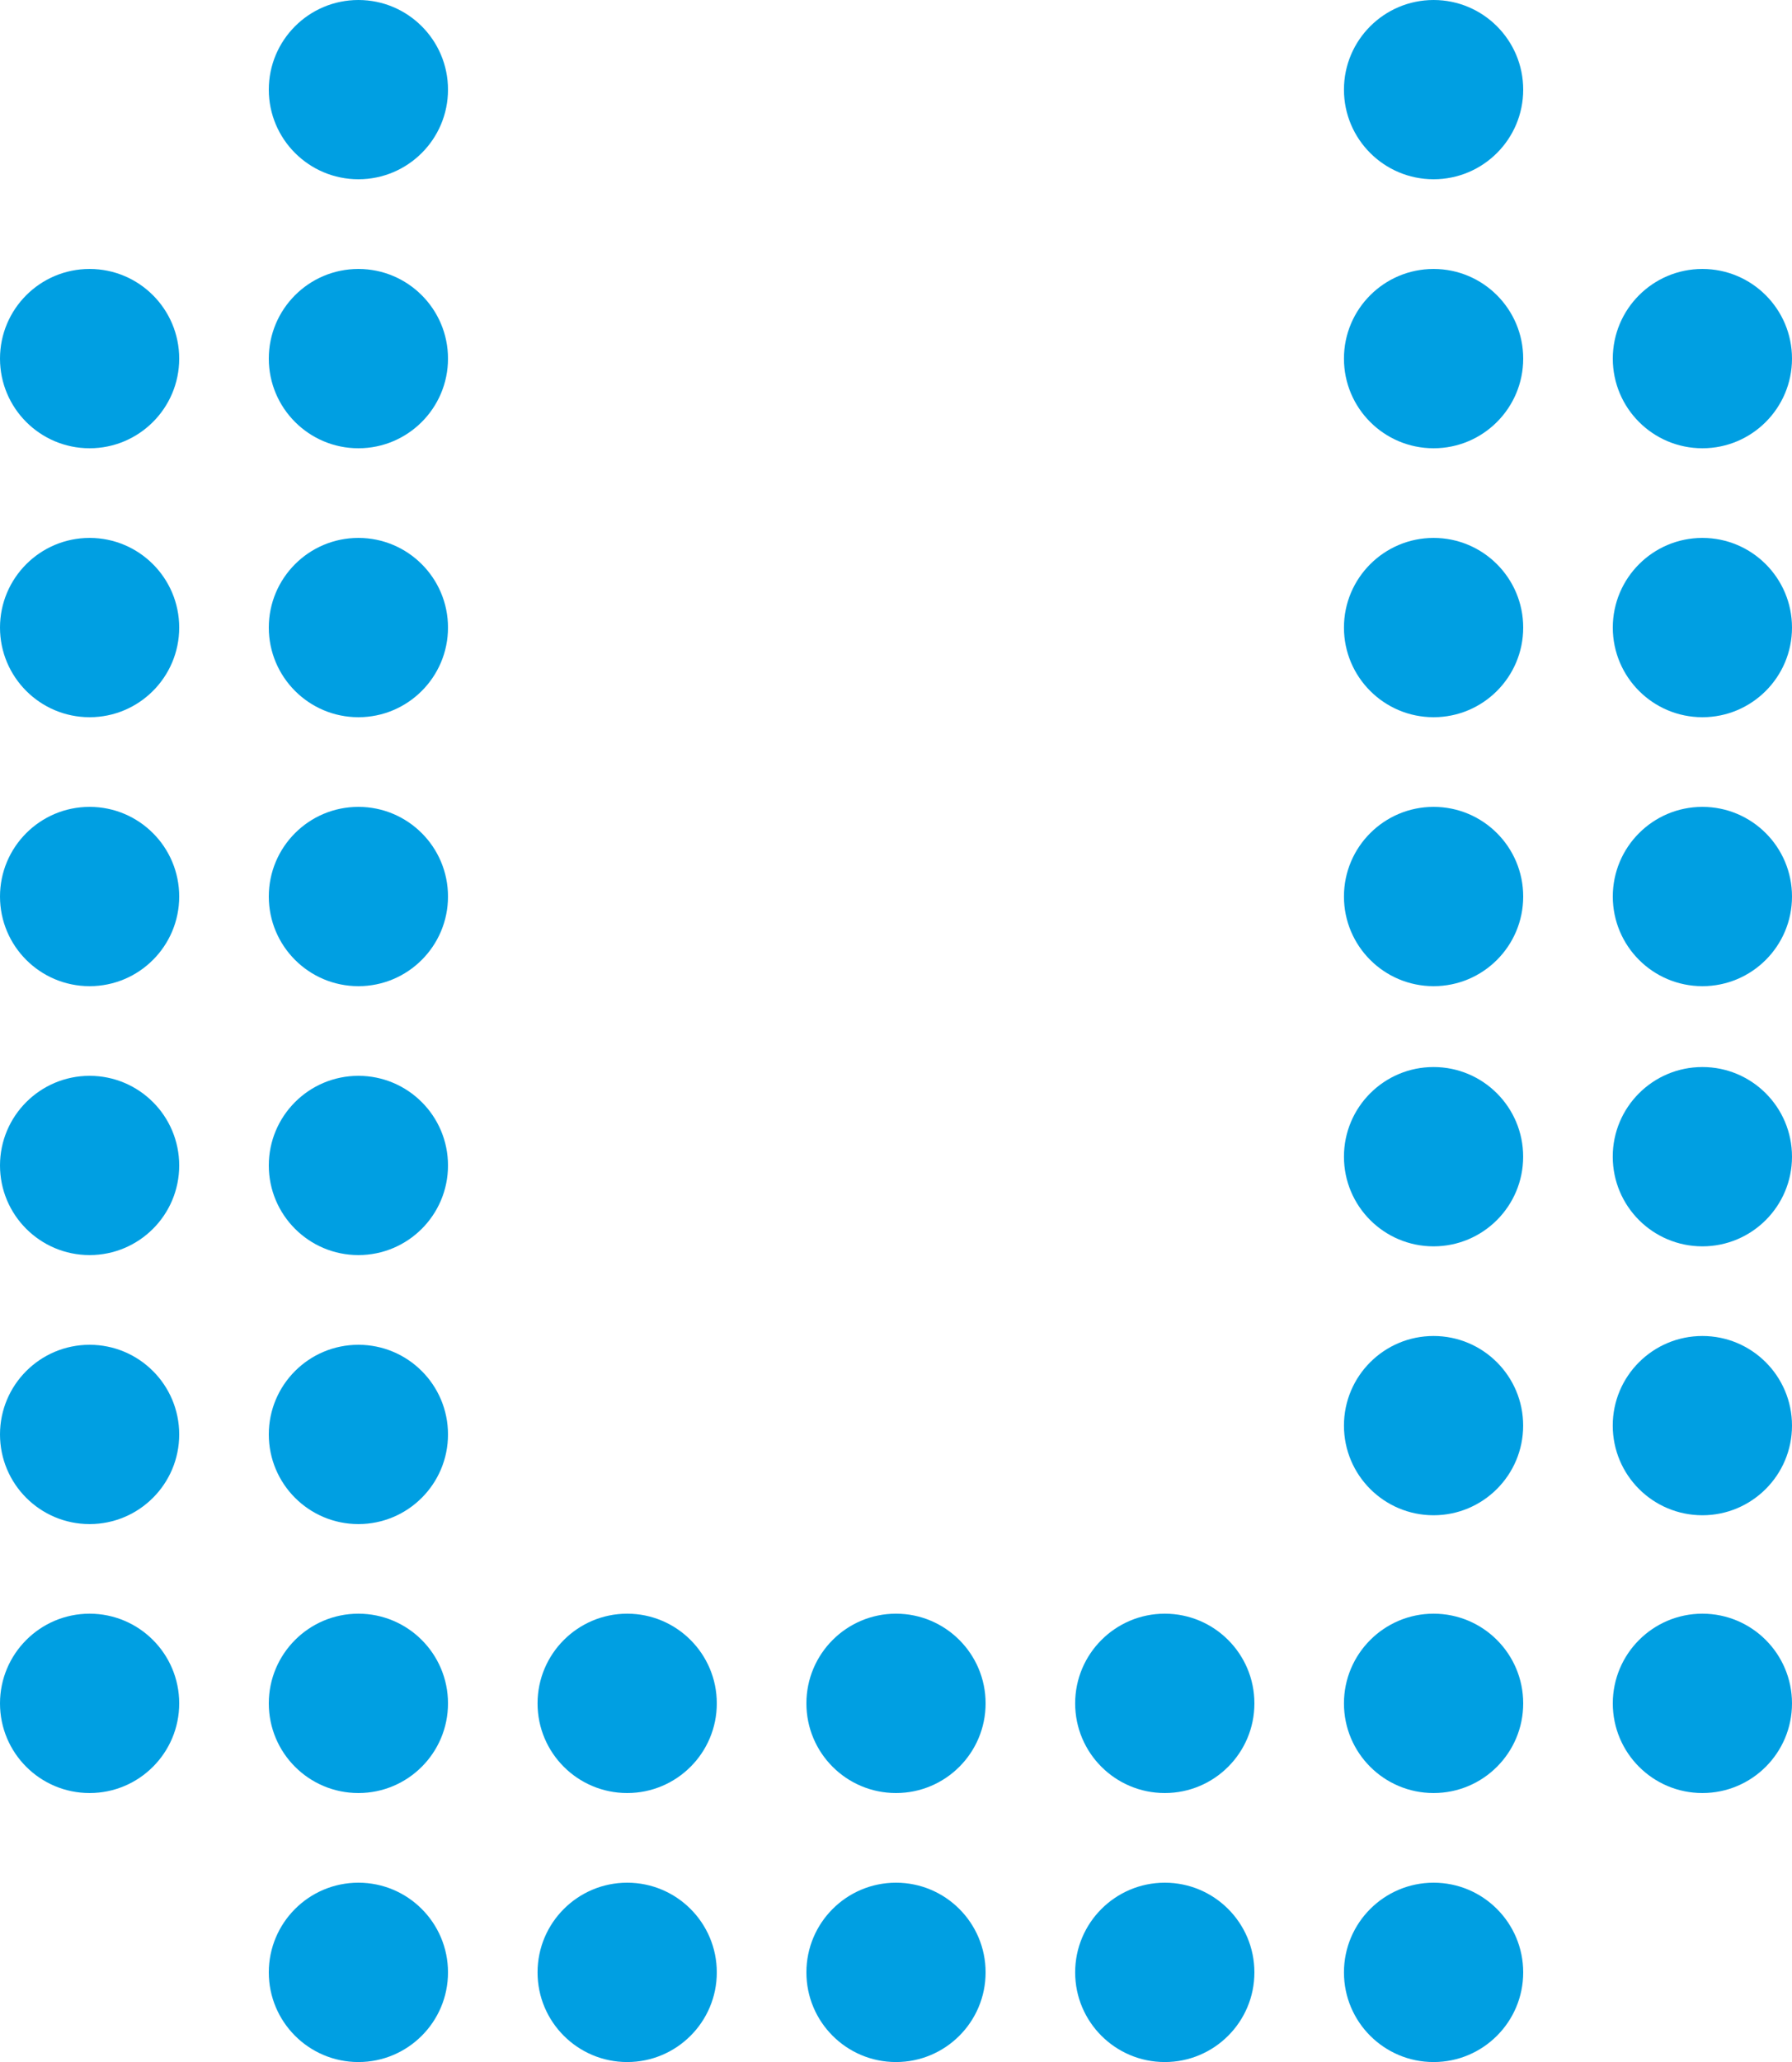 <?xml version="1.0" encoding="UTF-8"?> <svg xmlns="http://www.w3.org/2000/svg" xmlns:xlink="http://www.w3.org/1999/xlink" version="1.1" id="Layer_1" x="0px" y="0px" width="40px" height="46px" viewBox="0 0 40 46" xml:space="preserve"> <path fill-rule="evenodd" clip-rule="evenodd" fill="#009FE2" d="M8,0c1.104,0,2,0.896,2,2c0,1.104-0.896,1.999-2,1.999S6,3.104,6,2 C6,0.896,6.895,0,8,0"></path> <path fill-rule="evenodd" clip-rule="evenodd" fill="#009FE2" d="M32,0c1.104,0,2,0.896,2,2c0,1.104-0.896,1.999-2,1.999 c-1.105,0-2.001-0.895-2.001-1.999C29.999,0.896,30.896,0,32,0"></path> <path fill-rule="evenodd" clip-rule="evenodd" fill="#009FE2" d="M2,6c1.104,0,2,0.896,2,2s-0.896,2-2,2c-1.104,0-2-0.895-2-2 S0.896,6,2,6"></path> <path fill-rule="evenodd" clip-rule="evenodd" fill="#009FE2" d="M8,6c1.104,0,2,0.896,2,2s-0.896,2-2,2S6,9.104,6,8S6.895,6,8,6"></path> <path fill-rule="evenodd" clip-rule="evenodd" fill="#009FE2" d="M32,6c1.104,0,2,0.896,2,2s-0.896,2-2,2 c-1.105,0-2.001-0.895-2.001-2S30.896,6,32,6"></path> <path fill-rule="evenodd" clip-rule="evenodd" fill="#009FE2" d="M38,6c1.104,0,2,0.896,2,2s-0.896,2-2,2c-1.104,0-2-0.895-2-2 S36.896,6,38,6"></path> <path fill-rule="evenodd" clip-rule="evenodd" fill="#009FE2" d="M2,12c1.104,0,2,0.896,2,2c0,1.104-0.896,2-2,2 c-1.104,0-2-0.896-2-2C0,12.896,0.896,12,2,12"></path> <path fill-rule="evenodd" clip-rule="evenodd" fill="#009FE2" d="M8,12c1.104,0,2,0.896,2,2c0,1.104-0.896,2-2,2s-2-0.896-2-2 C6,12.896,6.895,12,8,12"></path> <path fill-rule="evenodd" clip-rule="evenodd" fill="#009FE2" d="M32,12c1.104,0,2,0.896,2,2c0,1.104-0.896,2-2,2 c-1.105,0-2.001-0.896-2.001-2C29.999,12.896,30.896,12,32,12"></path> <path fill-rule="evenodd" clip-rule="evenodd" fill="#009FE2" d="M38,12c1.104,0,2,0.896,2,2c0,1.104-0.896,2-2,2 c-1.104,0-2-0.896-2-2C36,12.896,36.896,12,38,12"></path> <path fill-rule="evenodd" clip-rule="evenodd" fill="#009FE2" d="M2,18c1.104,0,2,0.895,2,2c0,1.105-0.896,2-2,2 c-1.104,0-2-0.895-2-2C0,18.895,0.896,18,2,18"></path> <path fill-rule="evenodd" clip-rule="evenodd" fill="#009FE2" d="M8,18c1.104,0,2,0.895,2,2c0,1.105-0.896,2-2,2s-2-0.895-2-2 C6,18.895,6.895,18,8,18"></path> <path fill-rule="evenodd" clip-rule="evenodd" fill="#009FE2" d="M31.999,23.804c1.104,0,2,0.895,2,2c0,1.105-0.896,2-2,2 c-1.104,0-2-0.895-2-2C29.999,24.699,30.895,23.804,31.999,23.804"></path> <path fill-rule="evenodd" clip-rule="evenodd" fill="#009FE2" d="M38,23.804c1.104,0,2,0.895,2,2c0,1.105-0.896,2-2,2 c-1.105,0-2.001-0.895-2.001-2C35.998,24.699,36.895,23.804,38,23.804"></path> <path fill-rule="evenodd" clip-rule="evenodd" fill="#009FE2" d="M32,18c1.104,0,2,0.895,2,2c0,1.105-0.896,2-2,2 c-1.105,0-2.001-0.895-2.001-2C29.999,18.895,30.896,18,32,18"></path> <path fill-rule="evenodd" clip-rule="evenodd" fill="#009FE2" d="M38,18c1.104,0,2,0.895,2,2c0,1.105-0.896,2-2,2 c-1.104,0-2-0.895-2-2C36,18.895,36.896,18,38,18"></path> <path fill-rule="evenodd" clip-rule="evenodd" fill="#009FE2" d="M2,24c1.104,0,2,0.895,2,2s-0.896,1.999-2,1.999 c-1.104,0-2-0.895-2-1.999S0.896,24,2,24"></path> <path fill-rule="evenodd" clip-rule="evenodd" fill="#009FE2" d="M8,24c1.104,0,2,0.895,2,2s-0.896,1.999-2,1.999S6,27.104,6,26 S6.895,24,8,24"></path> <path fill-rule="evenodd" clip-rule="evenodd" fill="#009FE2" d="M31.999,29.804c1.104,0,2,0.895,2,1.999c0,1.104-0.896,2-2,2 c-1.104,0-2-0.895-2-2C29.999,30.699,30.895,29.804,31.999,29.804"></path> <path fill-rule="evenodd" clip-rule="evenodd" fill="#009FE2" d="M38,29.804c1.104,0,2,0.895,2,1.999c0,1.104-0.896,2-2,2 c-1.105,0-2.001-0.895-2.001-2C35.998,30.699,36.895,29.804,38,29.804"></path> <path fill-rule="evenodd" clip-rule="evenodd" fill="#009FE2" d="M2,30c1.104,0,2,0.895,2,2C4,33.105,3.104,34,2,34 C0.896,34,0,33.105,0,32C0,30.895,0.896,30,2,30"></path> <path fill-rule="evenodd" clip-rule="evenodd" fill="#009FE2" d="M8,30c1.104,0,2,0.895,2,2C10,33.105,9.104,34,8,34S6,33.105,6,32 C6,30.895,6.895,30,8,30"></path> <path fill-rule="evenodd" clip-rule="evenodd" fill="#009FE2" d="M2,35.999c1.104,0,2,0.896,2,2.001c0,1.105-0.896,2-2,2 c-1.104,0-2-0.894-2-2C0,36.896,0.896,35.999,2,35.999"></path> <path fill-rule="evenodd" clip-rule="evenodd" fill="#009FE2" d="M8,35.999c1.104,0,2,0.896,2,2.001c0,1.105-0.896,2-2,2 s-2-0.894-2-2C6,36.896,6.895,35.999,8,35.999"></path> <path fill-rule="evenodd" clip-rule="evenodd" fill="#009FE2" d="M14,35.999c1.104,0,2,0.896,2,2.001c0,1.105-0.896,2-2,2 c-1.104,0-2.001-0.894-2.001-2C11.999,36.896,12.896,35.999,14,35.999"></path> <path fill-rule="evenodd" clip-rule="evenodd" fill="#009FE2" d="M20,35.999c1.104,0,2,0.896,2,2.001c0,1.105-0.896,2-2,2 c-1.105,0-2-0.894-2-2C18,36.896,18.895,35.999,20,35.999"></path> <path fill-rule="evenodd" clip-rule="evenodd" fill="#009FE2" d="M26,35.999c1.104,0,2,0.896,2,2.001c0,1.105-0.896,2-2,2 c-1.104,0-2.001-0.894-2.001-2C23.999,36.896,24.896,35.999,26,35.999"></path> <path fill-rule="evenodd" clip-rule="evenodd" fill="#009FE2" d="M32,35.999c1.104,0,2,0.896,2,2.001c0,1.105-0.896,2-2,2 c-1.105,0-2.001-0.894-2.001-2C29.999,36.896,30.896,35.999,32,35.999"></path> <path fill-rule="evenodd" clip-rule="evenodd" fill="#009FE2" d="M38,35.999c1.104,0,2,0.896,2,2.001c0,1.105-0.896,2-2,2 c-1.104,0-2-0.894-2-2C36,36.896,36.896,35.999,38,35.999"></path> <path fill-rule="evenodd" clip-rule="evenodd" fill="#009FE2" d="M8,42c1.104,0,2,0.896,2,2.001c0,1.104-0.896,2-2,2s-2-0.895-2-2 C6,42.896,6.895,42,8,42"></path> <path fill-rule="evenodd" clip-rule="evenodd" fill="#009FE2" d="M14,42c1.104,0,2,0.896,2,2.001c0,1.104-0.896,2-2,2 c-1.104,0-2.001-0.895-2.001-2C11.999,42.896,12.896,42,14,42"></path> <path fill-rule="evenodd" clip-rule="evenodd" fill="#009FE2" d="M20,42c1.104,0,2,0.896,2,2.001c0,1.104-0.896,2-2,2 c-1.105,0-2-0.895-2-2C18,42.896,18.895,42,20,42"></path> <path fill-rule="evenodd" clip-rule="evenodd" fill="#009FE2" d="M26,42c1.104,0,2,0.896,2,2.001c0,1.104-0.896,2-2,2 c-1.104,0-2.001-0.895-2.001-2C23.999,42.896,24.896,42,26,42"></path> <path fill-rule="evenodd" clip-rule="evenodd" fill="#009FE2" d="M32,42c1.104,0,2,0.896,2,2.001c0,1.104-0.896,2-2,2 c-1.105,0-2.001-0.895-2.001-2C29.999,42.896,30.896,42,32,42"></path> </svg> 